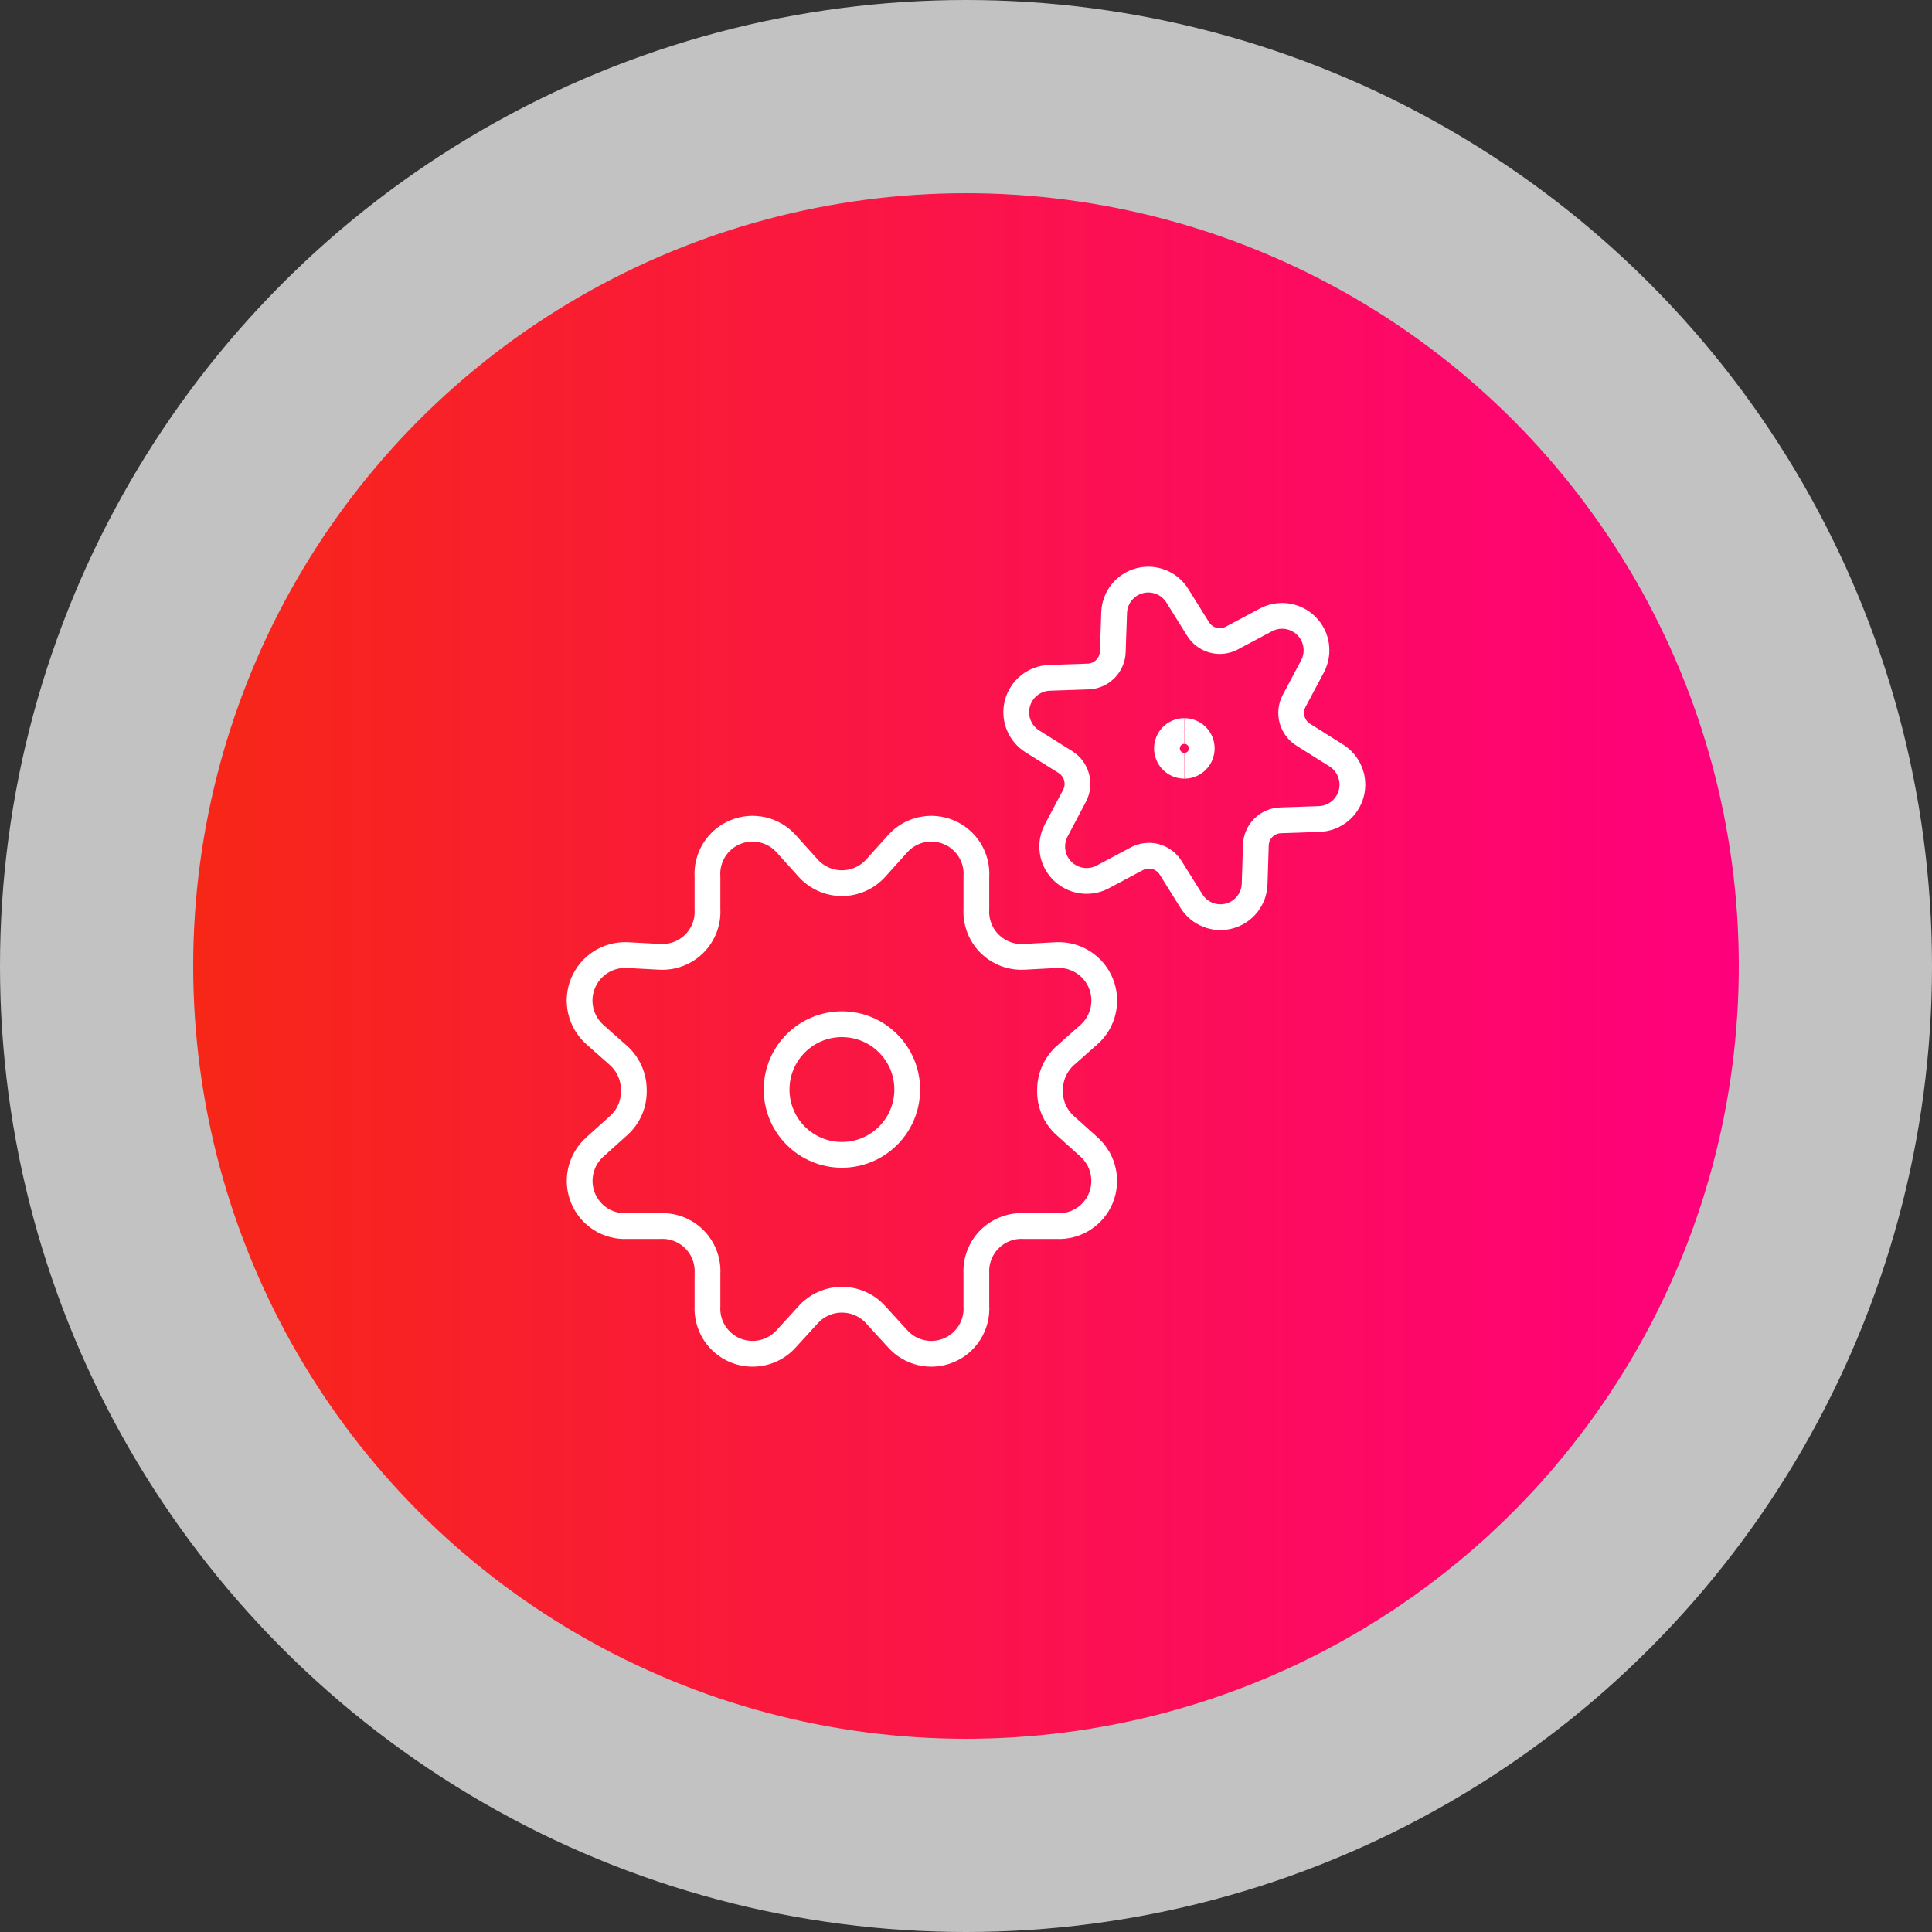 <svg width="150" height="150" viewBox="0 0 150 150" fill="none" xmlns="http://www.w3.org/2000/svg">
<rect x="0" y="0" width="150" height="150" fill="#333333" stroke="none"/>
<circle cx="75" cy="75" r="75" fill="white" fill-opacity="0.7"/>
<circle cx="75" cy="75" r="60" fill="url(#paint0_linear_2907_3115)"/>
<path d="M63.937 68.266C63.486 68.067 63.082 67.775 62.751 67.41L61.052 65.522C60.566 64.974 59.922 64.592 59.209 64.429C58.495 64.266 57.749 64.33 57.074 64.613C56.399 64.895 55.829 65.382 55.444 66.004C55.06 66.627 54.879 67.354 54.929 68.084V70.593C54.956 71.085 54.879 71.578 54.703 72.039C54.527 72.499 54.256 72.918 53.907 73.266C53.559 73.615 53.14 73.886 52.679 74.062C52.219 74.239 51.726 74.315 51.234 74.288L48.698 74.153C47.971 74.119 47.251 74.311 46.637 74.701C46.023 75.092 45.544 75.663 45.267 76.336C44.989 77.009 44.926 77.751 45.087 78.461C45.247 79.171 45.623 79.814 46.163 80.303L48.051 81.975C48.423 82.317 48.719 82.735 48.919 83.2C49.119 83.665 49.219 84.166 49.211 84.672C49.222 85.179 49.124 85.682 48.924 86.147C48.724 86.613 48.426 87.03 48.051 87.37L46.163 89.069C45.624 89.558 45.25 90.201 45.091 90.911C44.931 91.62 44.995 92.362 45.273 93.034C45.551 93.704 46.029 94.271 46.643 94.657C47.256 95.044 47.974 95.23 48.698 95.192H51.234C51.726 95.165 52.219 95.241 52.679 95.417C53.14 95.593 53.559 95.865 53.907 96.213C54.256 96.562 54.527 96.981 54.703 97.441C54.879 97.902 54.956 98.394 54.929 98.887V101.395C54.886 102.123 55.07 102.846 55.457 103.464C55.844 104.082 56.414 104.564 57.088 104.843C57.761 105.122 58.505 105.184 59.215 105.02C59.926 104.857 60.568 104.476 61.052 103.931L62.751 102.07C63.082 101.705 63.486 101.413 63.937 101.214C64.387 101.014 64.874 100.911 65.367 100.911C65.86 100.911 66.347 101.014 66.798 101.214C67.249 101.413 67.652 101.705 67.984 102.07L69.683 103.931C70.167 104.476 70.809 104.857 71.519 105.02C72.23 105.184 72.973 105.122 73.647 104.843C74.32 104.564 74.89 104.082 75.277 103.464C75.664 102.846 75.849 102.123 75.805 101.395V98.887C75.778 98.394 75.855 97.902 76.031 97.441C76.207 96.981 76.478 96.562 76.827 96.213C77.176 95.865 77.594 95.593 78.055 95.417C78.516 95.241 79.008 95.165 79.501 95.192H82.036C82.76 95.23 83.478 95.044 84.092 94.657C84.705 94.271 85.184 93.704 85.462 93.034C85.739 92.362 85.803 91.62 85.644 90.911C85.484 90.201 85.11 89.558 84.572 89.069L82.683 87.37C82.308 87.03 82.01 86.613 81.81 86.147C81.61 85.682 81.512 85.179 81.524 84.672C81.516 84.166 81.615 83.665 81.815 83.2C82.015 82.735 82.311 82.317 82.683 81.975L84.572 80.303C85.112 79.814 85.487 79.171 85.647 78.461C85.808 77.751 85.745 77.009 85.468 76.336C85.19 75.663 84.712 75.092 84.097 74.701C83.483 74.311 82.763 74.119 82.036 74.153L79.501 74.288C79.008 74.315 78.516 74.239 78.055 74.062C77.594 73.886 77.176 73.615 76.827 73.266C76.478 72.918 76.207 72.499 76.031 72.039C75.855 71.578 75.778 71.085 75.805 70.593V68.084C75.855 67.354 75.675 66.627 75.29 66.004C74.906 65.382 74.336 64.895 73.661 64.613C72.986 64.33 72.239 64.266 71.526 64.429C70.813 64.592 70.168 64.974 69.683 65.522L67.984 67.41C67.652 67.775 67.249 68.067 66.798 68.266C66.347 68.466 65.86 68.569 65.367 68.569C64.874 68.569 64.387 68.466 63.937 68.266Z" stroke="white" stroke-width="2" stroke-linecap="round" stroke-linejoin="round"/>
<path d="M65.367 89.662C68.167 89.662 70.437 87.392 70.437 84.591C70.437 81.79 68.167 79.52 65.367 79.52C62.566 79.52 60.296 81.79 60.296 84.591C60.296 87.392 62.566 89.662 65.367 89.662Z" stroke="white" stroke-width="2" stroke-linecap="round" stroke-linejoin="round"/>
<path d="M91.949 59.454C91.204 59.454 90.601 58.85 90.601 58.105C90.601 57.36 91.204 56.757 91.949 56.757" stroke="white" stroke-width="2"/>
<path d="M91.955 59.455C92.7 59.455 93.304 58.851 93.304 58.106C93.304 57.361 92.7 56.757 91.955 56.757" stroke="white" stroke-width="2"/>
<path d="M86.501 47.577C86.517 47.006 86.718 46.456 87.072 46.008C87.427 45.56 87.916 45.238 88.467 45.09C89.019 44.943 89.604 44.977 90.135 45.188C90.666 45.398 91.114 45.775 91.414 46.261L93.018 48.834C93.283 49.262 93.701 49.573 94.186 49.704C94.672 49.835 95.189 49.777 95.634 49.541L98.296 48.123C98.802 47.856 99.38 47.759 99.945 47.845C100.509 47.932 101.032 48.197 101.435 48.602C101.838 49.007 102.101 49.53 102.184 50.095C102.268 50.661 102.168 51.238 101.9 51.742L100.479 54.415C100.242 54.861 100.184 55.38 100.314 55.867C100.445 56.354 100.755 56.774 101.182 57.042L103.743 58.652C104.228 58.955 104.603 59.405 104.813 59.936C105.023 60.468 105.058 61.052 104.911 61.605C104.764 62.157 104.444 62.648 103.998 63.005C103.552 63.362 103.003 63.566 102.432 63.588L99.417 63.691C98.914 63.709 98.437 63.918 98.082 64.274C97.727 64.631 97.521 65.109 97.505 65.611L97.409 68.632C97.392 69.203 97.192 69.753 96.837 70.201C96.483 70.65 95.993 70.971 95.442 71.119C94.89 71.267 94.305 71.233 93.774 71.022C93.244 70.811 92.795 70.435 92.495 69.949L90.89 67.376C90.625 66.948 90.207 66.638 89.722 66.506C89.237 66.375 88.72 66.433 88.275 66.668L85.611 68.087C85.106 68.354 84.528 68.451 83.963 68.365C83.398 68.279 82.876 68.014 82.472 67.609C82.069 67.204 81.806 66.68 81.723 66.115C81.639 65.55 81.739 64.972 82.008 64.468L83.422 61.793C83.658 61.347 83.717 60.828 83.586 60.341C83.456 59.854 83.146 59.434 82.718 59.166L80.158 57.564C79.673 57.261 79.298 56.811 79.088 56.28C78.877 55.749 78.843 55.164 78.99 54.611C79.136 54.059 79.456 53.569 79.903 53.212C80.349 52.855 80.897 52.65 81.469 52.628L84.486 52.524C84.988 52.506 85.465 52.298 85.819 51.941C86.174 51.585 86.38 51.107 86.396 50.605L86.501 47.577Z" stroke="white" stroke-width="2" stroke-linecap="round" stroke-linejoin="round"/>
<defs>
<linearGradient id="paint0_linear_2907_3115" x1="15" y1="75" x2="135" y2="75" gradientUnits="userSpaceOnUse">
<stop stop-color="#F72717"/>
<stop offset="1" stop-color="#FF007D"/>
</linearGradient>
</defs>
</svg>
